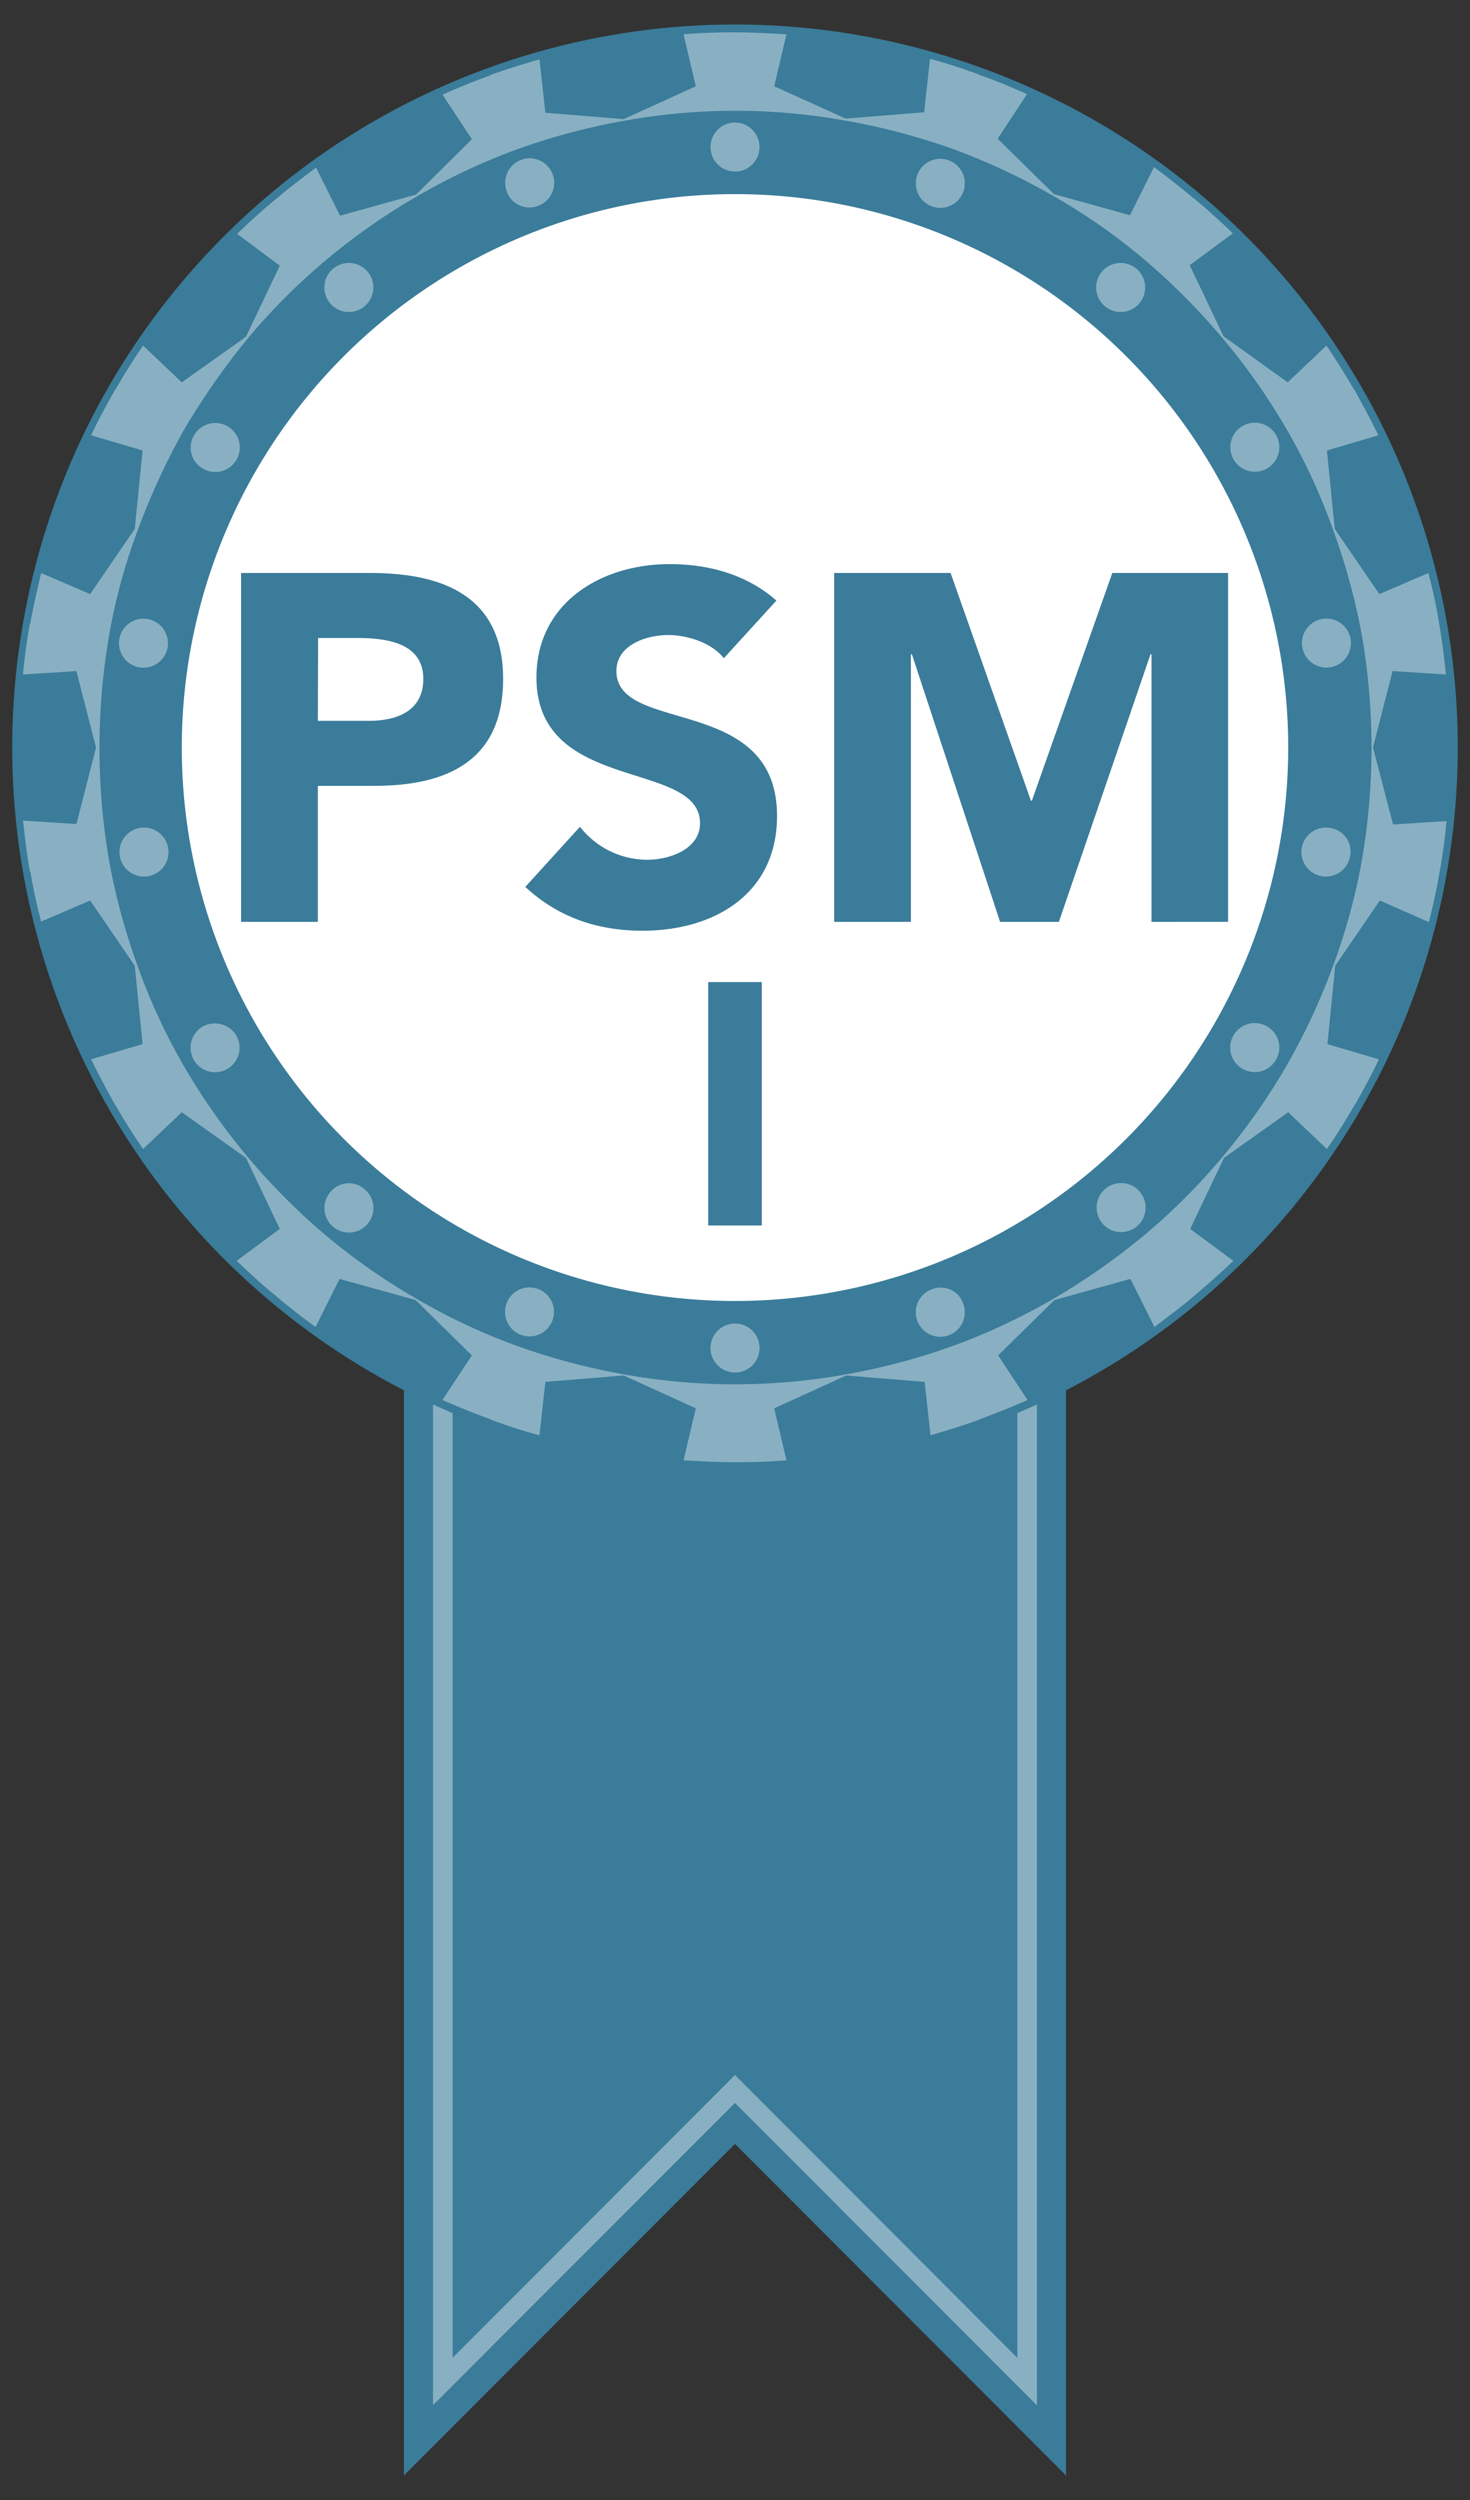 <?xml version="1.0" encoding="UTF-8"?> <svg xmlns="http://www.w3.org/2000/svg" viewBox="0 0 300 510"><rect x="0" y="0" width="300" height="510" fill="#333333" stroke="none"/> <defs> <style>.cls-1{fill:#3a7c9a;}.cls-2{fill:#89b0c2;}.cls-3{fill:#fff;}</style> </defs> <title>x</title> <g id="Assessment_Badges" data-name="Assessment Badges"> <polygon class="cls-1" points="82.43 182.42 82.43 505 150 437.36 217.56 505 217.56 182.42 82.43 182.42"></polygon> <path class="cls-2" d="M207.62,192.36V481l-54.79-54.86L150,423.3l-2.83,2.83L92.37,481V192.36H207.62m4-4H88.37V490.65L150,429l61.62,61.69V188.36Z"></path> <path class="cls-1" d="M254.3,48.2a147.51,147.51,0,0,0-208.6,0A147.5,147.5,0,0,0,150,300,147.5,147.5,0,0,0,254.3,48.2Z"></path> <circle class="cls-2" cx="150" cy="30" r="5"></circle> <path class="cls-2" d="M109.8,42a5,5,0,1,0-6.4-3A4.89,4.89,0,0,0,109.8,42Z"></path> <path class="cls-2" d="M68,54.8a5,5,0,1,0,7,.6A5,5,0,0,0,68,54.8Z"></path> <path class="cls-2" d="M41.4,95.6a5,5,0,1,0-1.8-6.8A4.93,4.93,0,0,0,41.4,95.6Z"></path> <path class="cls-2" d="M30.2,126.3a5,5,0,1,0,4,5.8A5,5,0,0,0,30.2,126.3Z"></path> <path class="cls-2" d="M28.5,168.9a5,5,0,1,0,5.8,4A5,5,0,0,0,28.5,168.9Z"></path> <path class="cls-2" d="M41.4,209.4a5,5,0,1,0,6.8,1.8A5.12,5.12,0,0,0,41.4,209.4Z"></path> <path class="cls-2" d="M67.4,243.2a5,5,0,1,0,7-.6A4.85,4.85,0,0,0,67.4,243.2Z"></path> <circle class="cls-2" cx="108.06" cy="267.63" r="5"></circle> <path class="cls-2" d="M150,270a5,5,0,1,0,5,5A5,5,0,0,0,150,270Z"></path> <path class="cls-2" d="M190.2,263a5,5,0,1,0,6.4,3A4.85,4.85,0,0,0,190.2,263Z"></path> <path class="cls-2" d="M225.6,242.5a5,5,0,1,0,7,.6A5,5,0,0,0,225.6,242.5Z"></path> <path class="cls-2" d="M258.6,209.4a5,5,0,1,0,1.8,6.8A4.93,4.93,0,0,0,258.6,209.4Z"></path> <path class="cls-2" d="M280.2,152.5l4-15.6,10.9.7c-.4-3.5-.8-7-1.4-10.4h0v-.1c-.6-3.5-1.3-6.9-2.2-10.2l-10,4.3-9.1-13.3-1.6-16,10.5-3.1c-1.5-3.1-3.2-6.2-4.9-9.3h-.1v-.1c-1.8-3-3.6-6-5.6-8.9L262.8,78l-13.1-9.4-6.9-14.5,8.8-6.5c-2.5-2.4-5.1-4.8-7.8-7h0c-2.7-2.2-5.4-4.4-8.3-6.5l-4.9,9.8-15.5-4.3L203.6,28.3l6-9.1c-3.2-1.4-6.4-2.8-9.7-3.9h-.1v-.1c-3.3-1.2-6.6-2.3-10-3.2l-1.2,10.9-16,1.3L158,17.6,160.5,7c-3.5-.2-7-.4-10.5-.4h0c-3.5,0-7,.1-10.5.4L142,17.6l-14.7,6.7-16-1.3-1.2-10.9c-3.4,1-6.7,2-10,3.2v.1H100c-3.3,1.2-6.5,2.5-9.7,3.9l6,9.1L84.9,39.7,69.4,44l-4.9-9.8c-2.8,2.1-5.6,4.2-8.3,6.5h0c-2.7,2.2-5.3,4.6-7.8,7l8.7,6.5L50.2,68.7,37.1,78l-7.9-7.5c-2,2.9-3.8,5.8-5.6,8.9v.1h-.1c-1.7,3-3.4,6.1-4.9,9.3l10.5,3.1-1.6,16-9.1,13.3-10-4.3c-.8,3.4-1.6,6.8-2.2,10.2v.1H6.1c-.6,3.4-1.1,6.9-1.4,10.4l10.9-.7,4,15.6-4,15.6-10.9-.7c.4,3.5.8,7,1.4,10.4h.1c.6,3.5,1.3,6.9,2.2,10.2l10-4.3L27.5,197l1.6,16-10.5,3.1c1.5,3.1,3.2,6.2,4.9,9.3h.1v.1c1.7,3,3.6,6,5.6,8.9l7.9-7.5,13.1,9.3,6.9,14.5-8.8,6.5c2.5,2.4,5.1,4.8,7.8,7h0c2.7,2.3,5.4,4.4,8.3,6.5l4.9-9.8,15.5,4.3,11.5,11.3-6,9.1c3.2,1.4,6.4,2.7,9.7,3.9h.1v.1c3.3,1.2,6.6,2.3,10,3.2l1.2-10.9,16-1.3,14.7,6.7-2.5,10.6c3.5.2,7,.4,10.5.4h0c3.5,0,7-.1,10.5-.4L158,287.3l14.7-6.7,16,1.3,1.2,10.9c3.4-1,6.7-2,10-3.2v-.1h.1c3.3-1.2,6.5-2.5,9.7-3.9l-6-9.1,11.5-11.3,15.5-4.3,4.9,9.8c2.8-2.1,5.6-4.2,8.3-6.5h0c2.7-2.3,5.3-4.6,7.8-7l-8.8-6.5,6.9-14.5,13.1-9.3,7.9,7.5c2-2.9,3.8-5.8,5.6-8.9v-.1h.1c1.7-3,3.4-6.1,4.9-9.3L270.9,213l1.6-16,9.1-13.3,10,4.4c.9-3.4,1.6-6.8,2.2-10.2h0c.6-3.4,1.1-6.9,1.4-10.4l-10.9.7ZM278,175.1a123,123,0,0,1-5.9,21.8,132.16,132.16,0,0,1-9.6,20.6,130.19,130.19,0,0,1-13,18.5,127.28,127.28,0,0,1-16,16,138.07,138.07,0,0,1-18.6,13,128.14,128.14,0,0,1-20.5,9.6,133.65,133.65,0,0,1-21.9,5.8,127.56,127.56,0,0,1-45,0,133.65,133.65,0,0,1-21.9-5.8A124.2,124.2,0,0,1,85.1,265a128,128,0,0,1-18.5-12.9,131.82,131.82,0,0,1-29-34.5,122.11,122.11,0,0,1-9.5-20.5,130.66,130.66,0,0,1-5.9-21.9,135.36,135.36,0,0,1,0-45.2,118.51,118.51,0,0,1,5.9-21.8,141.36,141.36,0,0,1,9.5-20.6A146.76,146.76,0,0,1,50.6,69a127.28,127.28,0,0,1,16-16A129.57,129.57,0,0,1,85.2,40a128.14,128.14,0,0,1,20.5-9.6,133.65,133.65,0,0,1,21.9-5.8,127,127,0,0,1,44.9,0,134.77,134.77,0,0,1,22,5.8A132.33,132.33,0,0,1,215,40a122.06,122.06,0,0,1,18.6,13,135.06,135.06,0,0,1,16,16.1,130.19,130.19,0,0,1,13,18.5,123,123,0,0,1,9.5,20.6A132.14,132.14,0,0,1,278,130a134.77,134.77,0,0,1,0,45.1Z"></path> <path class="cls-2" d="M271.5,168.9a5,5,0,1,0,4,5.9A4.87,4.87,0,0,0,271.5,168.9Z"></path> <circle class="cls-2" cx="270.7" cy="131.19" r="5"></circle> <path class="cls-2" d="M253.6,86.9a5,5,0,1,0,6.8,1.8A5,5,0,0,0,253.6,86.9Z"></path> <path class="cls-2" d="M224.9,55.4a5,5,0,1,0,7-.6A5,5,0,0,0,224.9,55.4Z"></path> <path class="cls-2" d="M193.6,32.7a5,5,0,1,0,3,6.4A5,5,0,0,0,193.6,32.7Z"></path> <path class="cls-3" d="M262.9,152.5A112.9,112.9,0,1,1,150,39.6,112.9,112.9,0,0,1,262.9,152.5Z"></path> <path class="cls-1" d="M49.2,116.89H75.63c14.78,0,27.05,4.72,27.05,21.61,0,16.69-11.36,21.82-26.34,21.82H64.87v27.74H49.2Zm15.67,30.16H75.33c5.53,0,11.06-1.91,11.06-8.55,0-7.34-7.44-8.35-13.47-8.35h-8Z"></path> <path class="cls-1" d="M147.72,134.28c-2.52-3.22-7.54-4.73-11.36-4.73-4.43,0-10.56,2-10.56,7.34,0,13,32.78,4.62,32.78,29.56,0,15.88-12.77,23.42-27.45,23.42-9.15,0-17.19-2.71-23.93-8.94l11.16-12.27A17.45,17.45,0,0,0,132,175.39c5.13,0,10.86-2.41,10.86-7.43,0-13.07-33.38-6-33.38-29.76,0-15.18,13.18-23.12,27.15-23.12,8,0,15.78,2.11,21.82,7.44Z"></path> <path class="cls-1" d="M170.24,116.89H194l16.39,46.44h.2L227,116.89h23.63v71.17H235V133.47h-.2l-18.7,54.59h-12l-18-54.59h-.2v54.59H170.24Z"></path> <path class="cls-1" d="M144.53,200.34h10.94V250H144.53Z"></path> </g> </svg> 